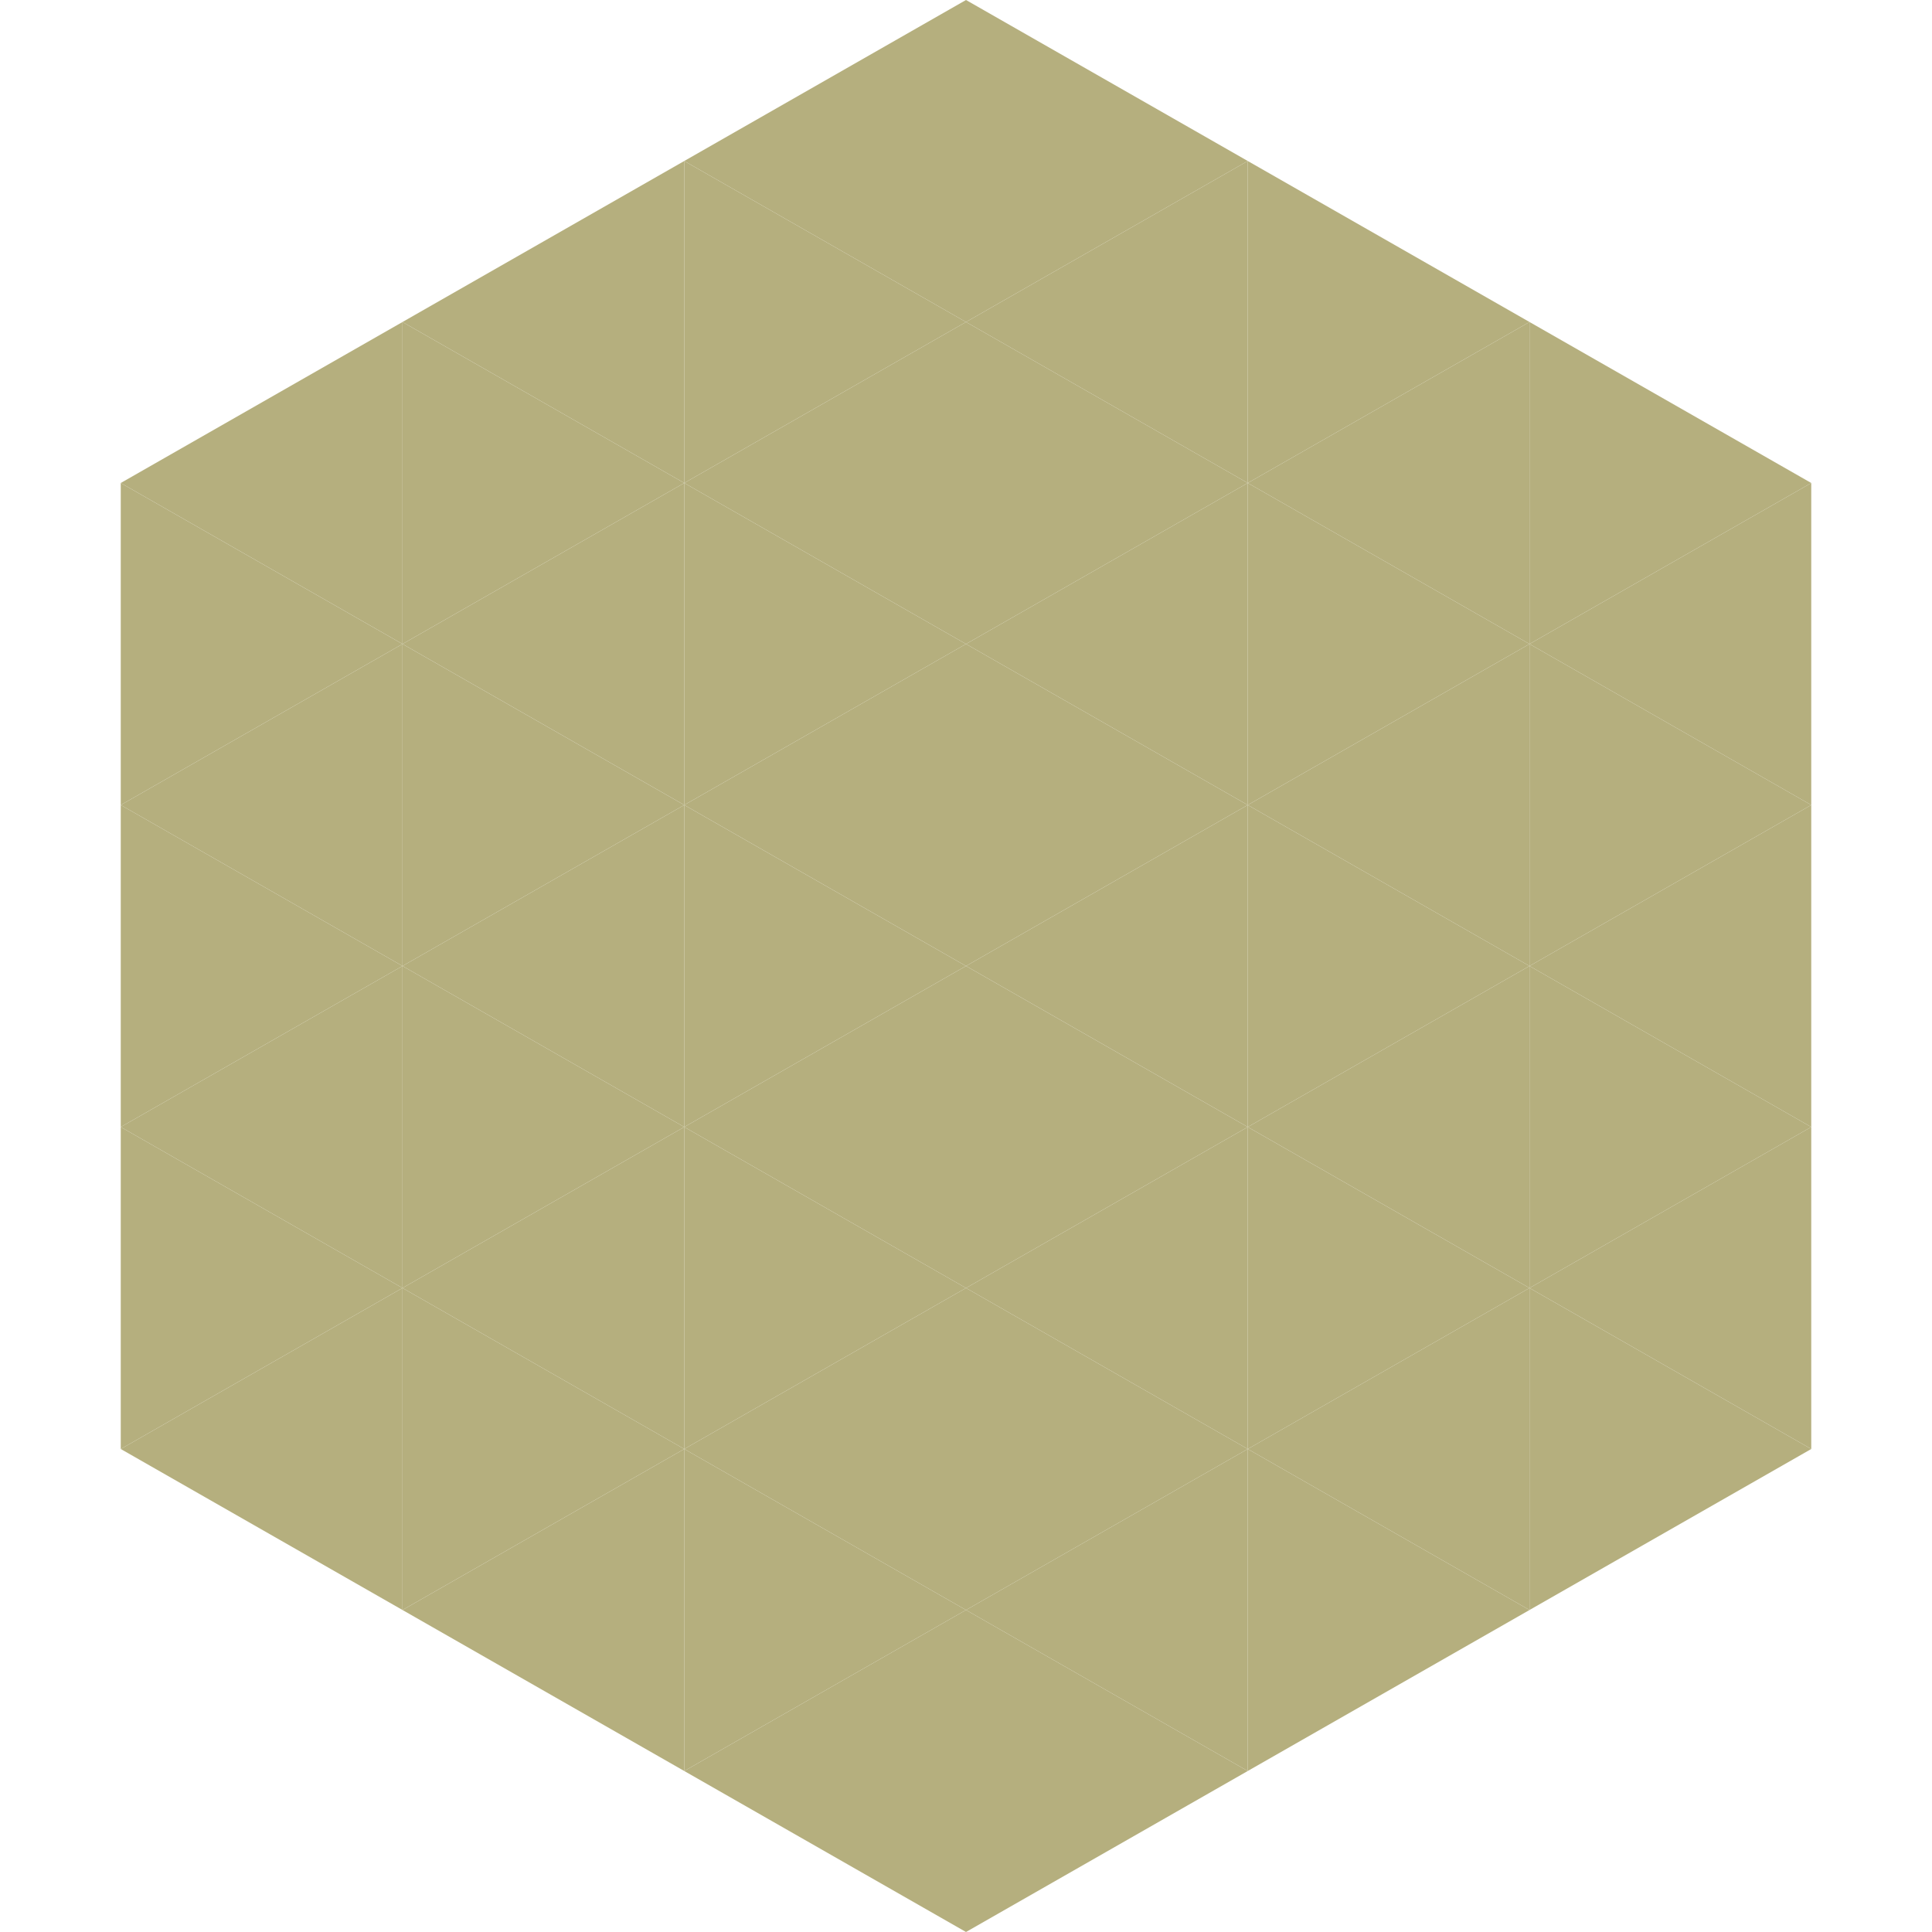 <?xml version="1.0"?>
<!-- Generated by SVGo -->
<svg width="240" height="240"
     xmlns="http://www.w3.org/2000/svg"
     xmlns:xlink="http://www.w3.org/1999/xlink">
<polygon points="50,40 15,60 50,80" style="fill:rgb(181,175,126)" />
<polygon points="190,40 225,60 190,80" style="fill:rgb(181,175,126)" />
<polygon points="15,60 50,80 15,100" style="fill:rgb(181,175,126)" />
<polygon points="225,60 190,80 225,100" style="fill:rgb(181,175,126)" />
<polygon points="50,80 15,100 50,120" style="fill:rgb(181,175,126)" />
<polygon points="190,80 225,100 190,120" style="fill:rgb(181,175,126)" />
<polygon points="15,100 50,120 15,140" style="fill:rgb(181,175,126)" />
<polygon points="225,100 190,120 225,140" style="fill:rgb(181,175,126)" />
<polygon points="50,120 15,140 50,160" style="fill:rgb(181,175,126)" />
<polygon points="190,120 225,140 190,160" style="fill:rgb(181,175,126)" />
<polygon points="15,140 50,160 15,180" style="fill:rgb(181,175,126)" />
<polygon points="225,140 190,160 225,180" style="fill:rgb(181,175,126)" />
<polygon points="50,160 15,180 50,200" style="fill:rgb(181,175,126)" />
<polygon points="190,160 225,180 190,200" style="fill:rgb(181,175,126)" />
<polygon points="15,180 50,200 15,220" style="fill:rgb(255,255,255); fill-opacity:0" />
<polygon points="225,180 190,200 225,220" style="fill:rgb(255,255,255); fill-opacity:0" />
<polygon points="50,0 85,20 50,40" style="fill:rgb(255,255,255); fill-opacity:0" />
<polygon points="190,0 155,20 190,40" style="fill:rgb(255,255,255); fill-opacity:0" />
<polygon points="85,20 50,40 85,60" style="fill:rgb(181,175,126)" />
<polygon points="155,20 190,40 155,60" style="fill:rgb(181,175,126)" />
<polygon points="50,40 85,60 50,80" style="fill:rgb(181,175,126)" />
<polygon points="190,40 155,60 190,80" style="fill:rgb(181,175,126)" />
<polygon points="85,60 50,80 85,100" style="fill:rgb(181,175,126)" />
<polygon points="155,60 190,80 155,100" style="fill:rgb(181,175,126)" />
<polygon points="50,80 85,100 50,120" style="fill:rgb(181,175,126)" />
<polygon points="190,80 155,100 190,120" style="fill:rgb(181,175,126)" />
<polygon points="85,100 50,120 85,140" style="fill:rgb(181,175,126)" />
<polygon points="155,100 190,120 155,140" style="fill:rgb(181,175,126)" />
<polygon points="50,120 85,140 50,160" style="fill:rgb(181,175,126)" />
<polygon points="190,120 155,140 190,160" style="fill:rgb(181,175,126)" />
<polygon points="85,140 50,160 85,180" style="fill:rgb(181,175,126)" />
<polygon points="155,140 190,160 155,180" style="fill:rgb(181,175,126)" />
<polygon points="50,160 85,180 50,200" style="fill:rgb(181,175,126)" />
<polygon points="190,160 155,180 190,200" style="fill:rgb(181,175,126)" />
<polygon points="85,180 50,200 85,220" style="fill:rgb(181,175,126)" />
<polygon points="155,180 190,200 155,220" style="fill:rgb(181,175,126)" />
<polygon points="120,0 85,20 120,40" style="fill:rgb(181,175,126)" />
<polygon points="120,0 155,20 120,40" style="fill:rgb(181,175,126)" />
<polygon points="85,20 120,40 85,60" style="fill:rgb(181,175,126)" />
<polygon points="155,20 120,40 155,60" style="fill:rgb(181,175,126)" />
<polygon points="120,40 85,60 120,80" style="fill:rgb(181,175,126)" />
<polygon points="120,40 155,60 120,80" style="fill:rgb(181,175,126)" />
<polygon points="85,60 120,80 85,100" style="fill:rgb(181,175,126)" />
<polygon points="155,60 120,80 155,100" style="fill:rgb(181,175,126)" />
<polygon points="120,80 85,100 120,120" style="fill:rgb(181,175,126)" />
<polygon points="120,80 155,100 120,120" style="fill:rgb(181,175,126)" />
<polygon points="85,100 120,120 85,140" style="fill:rgb(181,175,126)" />
<polygon points="155,100 120,120 155,140" style="fill:rgb(181,175,126)" />
<polygon points="120,120 85,140 120,160" style="fill:rgb(181,175,126)" />
<polygon points="120,120 155,140 120,160" style="fill:rgb(181,175,126)" />
<polygon points="85,140 120,160 85,180" style="fill:rgb(181,175,126)" />
<polygon points="155,140 120,160 155,180" style="fill:rgb(181,175,126)" />
<polygon points="120,160 85,180 120,200" style="fill:rgb(181,175,126)" />
<polygon points="120,160 155,180 120,200" style="fill:rgb(181,175,126)" />
<polygon points="85,180 120,200 85,220" style="fill:rgb(181,175,126)" />
<polygon points="155,180 120,200 155,220" style="fill:rgb(181,175,126)" />
<polygon points="120,200 85,220 120,240" style="fill:rgb(181,175,126)" />
<polygon points="120,200 155,220 120,240" style="fill:rgb(181,175,126)" />
<polygon points="85,220 120,240 85,260" style="fill:rgb(255,255,255); fill-opacity:0" />
<polygon points="155,220 120,240 155,260" style="fill:rgb(255,255,255); fill-opacity:0" />
</svg>

